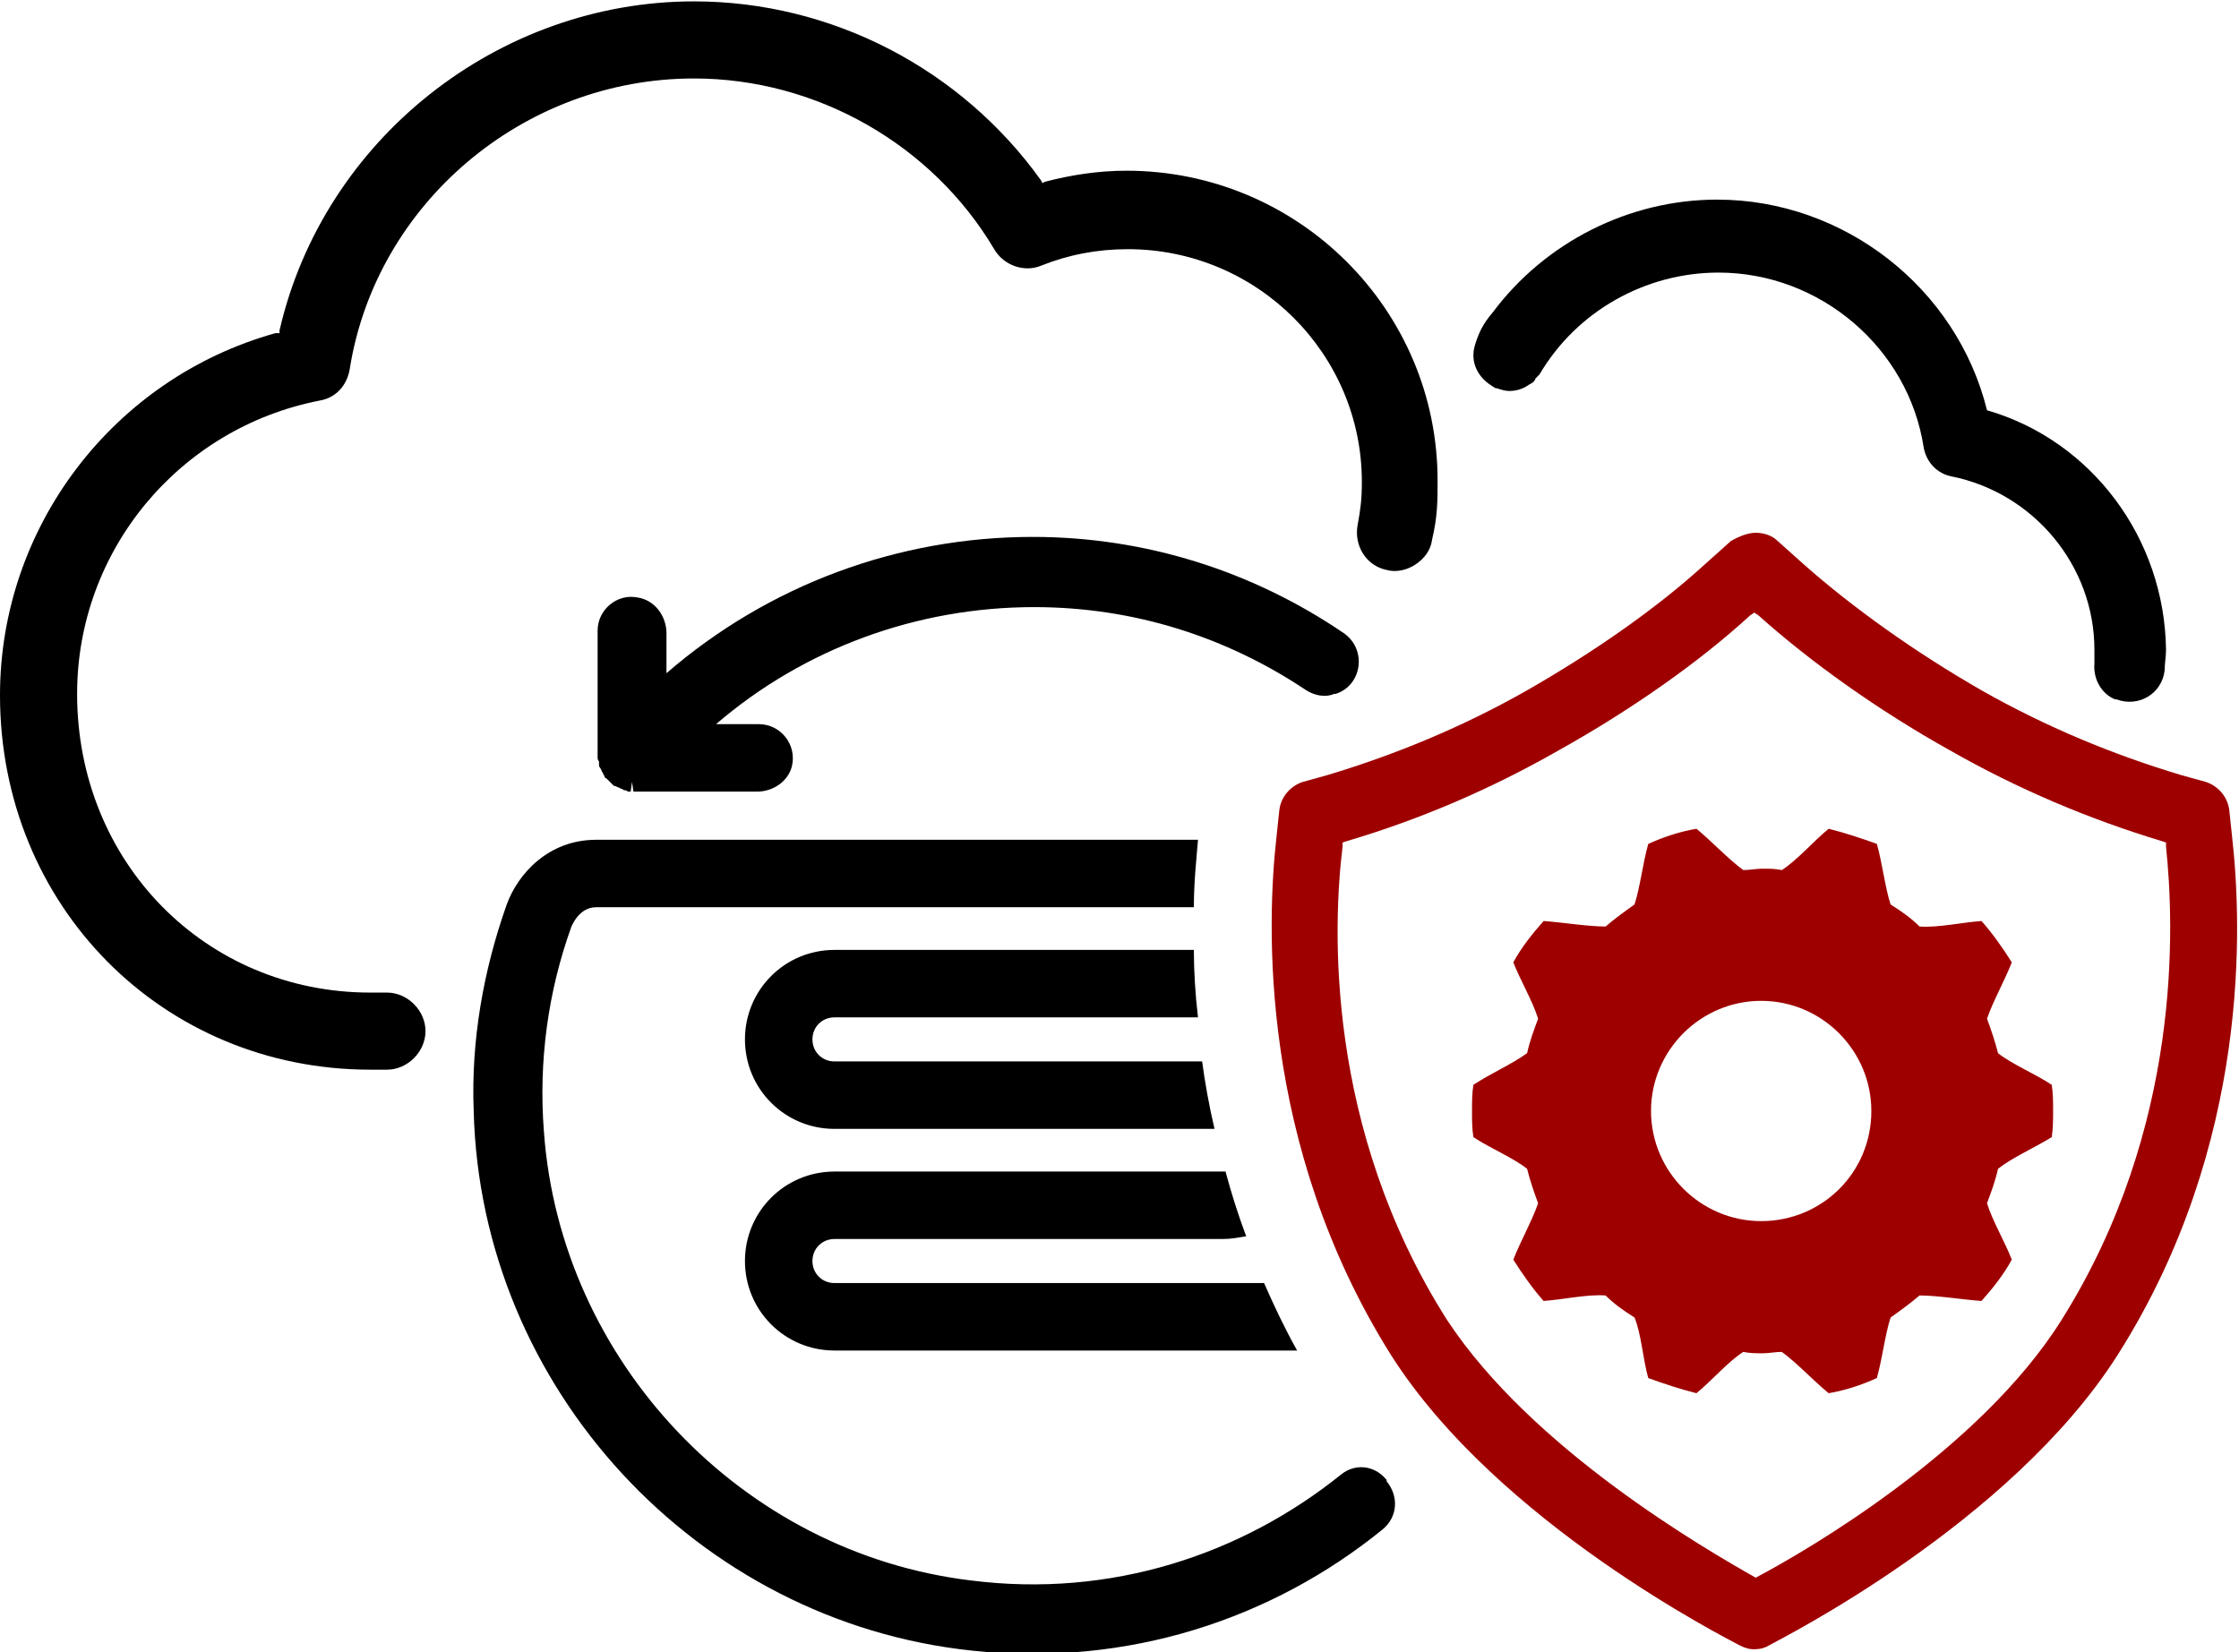 <?xml version="1.0" encoding="utf-8"?>
<!-- Generator: Adobe Illustrator 27.3.1, SVG Export Plug-In . SVG Version: 6.00 Build 0)  -->
<svg version="1.1" id="Layer_1" xmlns="http://www.w3.org/2000/svg" xmlns:xlink="http://www.w3.org/1999/xlink" x="0px" y="0px"
	 viewBox="0 0 162.6 120" style="enable-background:new 0 0 162.6 120;" xml:space="preserve">
<style type="text/css">
	.st0{fill:#9E0000;}
</style>
<path d="M50.4,0.1c-14.2,0-26.9,10-30.1,23.9l0,0.2L20,24.2C8.2,27.5,0,38.3,0,50.5c0,15.3,11.8,27.2,26.9,27.2h1.2
	c1.5,0,2.8-1.3,2.8-2.8s-1.3-2.8-2.8-2.8h-1.2c-12,0-21.3-9.5-21.3-21.7c0-10.4,7.4-19.3,17.6-21.3c1.2-0.2,2-1.1,2.2-2.3
	C27.3,14.8,38,5.7,50.4,5.7c8.9,0,17.3,4.8,21.8,12.4c0.7,1.2,2.2,1.7,3.4,1.2c2-0.8,4.1-1.2,6.3-1.2c9.4,0,17,7.6,17,16.9
	c0,1.3-0.1,2-0.3,3.1c-0.3,1.5,0.6,3,2.1,3.3c0.7,0.2,1.5,0,2.1-0.4c0.6-0.4,1.1-1,1.2-1.8c0.4-1.7,0.4-2.8,0.4-4.3
	c0-12.4-10.1-22.5-22.6-22.5c-2,0-4,0.3-5.9,0.8l-0.2,0.1l-0.1-0.2C69.8,5,60.4,0.1,50.4,0.1z"/>
<g>
	<path class="st0" d="M135.9,80.7c0-4.4-3.6-8-8-8s-8,3.6-8,8c0,4.4,3.6,8,8,8S135.9,85.2,135.9,80.7z M145.1,84.9
		c-0.2,0.9-0.5,1.7-0.8,2.5c0.4,1.3,1.3,2.8,1.8,4.1c-0.6,1.1-1.4,2.1-2.2,3c-1.4-0.1-3.2-0.4-4.5-0.4c-0.7,0.6-1.4,1.1-2.1,1.6
		c-0.4,1.2-0.6,3-1,4.4c-1.1,0.5-2.3,0.9-3.5,1.1c-1.1-0.9-2.3-2.2-3.4-3c-0.5,0-0.9,0.1-1.4,0.1c-0.5,0-0.9,0-1.4-0.1
		c-1.1,0.7-2.3,2.1-3.4,3c-1.2-0.3-2.4-0.7-3.5-1.1c-0.4-1.4-0.5-3.2-1-4.4c-0.8-0.5-1.5-1-2.1-1.6c-1.3-0.1-3.1,0.3-4.5,0.4
		c-0.8-0.9-1.5-1.9-2.2-3c0.5-1.3,1.4-2.9,1.8-4.1c-0.3-0.8-0.6-1.7-0.8-2.5c-1-0.8-2.7-1.5-3.9-2.3c-0.1-0.6-0.1-1.3-0.1-1.9
		c0-0.6,0-1.3,0.1-1.9c1.2-0.8,2.8-1.5,3.9-2.3c0.2-0.9,0.5-1.7,0.8-2.5c-0.4-1.3-1.3-2.8-1.8-4.1c0.6-1.1,1.4-2.1,2.2-3
		c1.4,0.1,3.2,0.4,4.5,0.4c0.7-0.6,1.4-1.1,2.1-1.6c0.4-1.2,0.6-3,1-4.4c1.1-0.5,2.3-0.9,3.5-1.1c1.1,0.9,2.3,2.2,3.4,3
		c0.5,0,0.9-0.1,1.4-0.1c0.5,0,0.9,0,1.4,0.1c1.1-0.7,2.3-2.1,3.4-3c1.2,0.3,2.4,0.7,3.5,1.1c0.4,1.4,0.6,3.2,1,4.4
		c0.8,0.5,1.5,1,2.1,1.6c1.3,0.1,3.1-0.3,4.5-0.4c0.8,0.9,1.5,1.9,2.2,3c-0.5,1.3-1.4,2.9-1.8,4.1c0.3,0.8,0.6,1.7,0.8,2.5
		c1,0.8,2.7,1.5,3.9,2.3c0.1,0.6,0.1,1.3,0.1,1.9c0,0.6,0,1.3-0.1,1.9C147.7,83.4,146.1,84.1,145.1,84.9z"/>
</g>
<path class="st0" d="M127.5,38.7c0.6,0,1.2,0.2,1.6,0.6l1.9,1.7c3.5,3.1,8.1,6.4,13,9.2c4.6,2.6,9.4,4.6,14.4,6.1l1.8,0.5
	c0.9,0.3,1.6,1.1,1.7,2.1l0.2,1.9c0.7,6.2,1.4,22.3-8.3,37.6c-7.8,12.3-24.6,20.7-25.3,21.1c-0.3,0.2-0.7,0.3-1.1,0.3
	c-0.4,0-0.7-0.1-1.1-0.3c-0.7-0.4-17.5-8.8-25.3-21.1c-9.6-15.3-9-31.4-8.3-37.6l0.2-1.9c0.1-1,0.8-1.8,1.7-2.1l1.8-0.5
	c5-1.5,9.8-3.5,14.4-6.1c4.9-2.8,9.5-6,13-9.2l1.9-1.7C126.4,38.9,127,38.7,127.5,38.7 M127.5,114.6c3.8-2,16.3-9.3,22.2-18.7
	c8.8-14,8.2-28.7,7.6-34.4l0-0.3l-0.3-0.1c-5.3-1.6-10.5-3.8-15.4-6.6c-5.2-2.9-10.1-6.4-13.9-9.8l-0.3-0.2l-0.3,0.2
	c-3.7,3.4-8.7,6.9-13.9,9.8c-4.9,2.8-10,5-15.4,6.6l-0.3,0.1l0,0.3c-0.7,5.7-1.3,20.4,7.6,34.4C111.3,105.3,123.8,112.5,127.5,114.6
	"/>
<path d="M54.1,75.5c0,3.6,2.9,6.5,6.5,6.5h27.6c-0.4-1.7-0.7-3.4-0.9-4.9H60.6c-0.9,0-1.6-0.7-1.6-1.6c0-0.9,0.7-1.6,1.6-1.6H87
	c-0.2-1.7-0.3-3.4-0.3-4.9H60.6C57,69,54.1,71.9,54.1,75.5z"/>
<path d="M97.4,107.1c-7.2,5.8-16.7,9-26.9,7.7c-16.6-2-29.8-15.9-31-32.6c-0.4-5.1,0.3-10.2,2-14.9c0.1-0.2,0.6-1.4,1.8-1.4h43.4
	c0-1.9,0.2-3.6,0.3-4.9H43.3c-3.5,0-5.7,2.5-6.5,4.7c-1.7,4.8-2.6,9.9-2.4,15c0.5,20.1,16.2,37.1,36.2,39.2
	c11.3,1.2,21.8-2.3,29.8-8.8c1.1-0.9,1.2-2.4,0.3-3.5c0,0,0,0,0-0.1C99.8,106.4,98.4,106.3,97.4,107.1z"/>
<path d="M43.5,55.3l0,0.2c0,0.1,0,0.2,0.1,0.3l0.1,0.2c0,0.1,0.1,0.1,0.1,0.2c0,0.1,0.1,0.1,0.1,0.2c0,0.1,0.1,0.1,0.2,0.2
	c0.1,0.1,0.1,0.1,0.2,0.2l0.2,0.2c0.1,0.1,0.1,0.1,0.2,0.1l0.2,0.1c0.1,0,0.2,0.1,0.2,0.1c0.1,0,0.1,0,0.2,0.1c0.1,0,0.2,0,0.3,0.1
	c0.1,0,0.2,0,0.2,0l0.1-0.7l0.1,0.7l9,0c1.1,0,2.2-0.7,2.5-1.8c0.4-1.6-0.8-3.1-2.4-3.1h-3.1c6.4-5.5,14.6-8.5,23.1-8.5
	c7.3,0,14,2.2,19.7,6c0.6,0.4,1.4,0.6,2.1,0.3c0,0,0,0,0.1,0c1.9-0.6,2.3-3.2,0.6-4.4C91,41.5,83.2,39,75,39
	c-9.8,0-19.2,3.5-26.6,9.9V46c0-1.2-0.8-2.4-2.1-2.6c-1.5-0.3-2.9,0.9-2.9,2.4l0,9.2C43.4,55.1,43.4,55.2,43.5,55.3z"/>
<path d="M144.3,29.8c-2.2-8.9-10.4-15.3-19.6-15.3c-6.4,0-12.5,3.1-16.3,8.2c0,0,0,0,0,0c-0.7,0.8-1,1.5-1.2,2.1
	c-0.1,0.3-0.2,0.6-0.2,1c0,0.9,0.5,1.7,1.3,2.2c0.1,0.1,0.2,0.1,0.3,0.2c0,0,0.1,0,0.1,0c0.3,0.1,0.6,0.2,0.9,0.2
	c0.6,0,1.1-0.2,1.5-0.5c0.1,0,0.1-0.1,0.2-0.1c0.1-0.1,0.2-0.2,0.2-0.3c0.1-0.1,0.2-0.2,0.3-0.3c2.7-4.6,7.7-7.4,13-7.4
	c7.4,0,13.8,5.5,14.9,12.7c0.2,1.1,1,1.9,2,2.1c6,1.2,10.4,6.5,10.4,12.6c0,0.3,0,0.6,0,1c-0.1,1.1,0.5,2.2,1.5,2.6l0.1,0
	c1.6,0.6,3.3-0.4,3.5-2.1c0-0.5,0.1-1,0.1-1.5C157.2,39.1,151.9,32,144.3,29.8z"/>
<path d="M85.6,98.1h8.6c-0.9-1.6-1.7-3.3-2.4-4.9h-6.2l0,0h-25c-0.9,0-1.6-0.7-1.6-1.6s0.7-1.6,1.6-1.6h28.2c0.6,0,1.1-0.1,1.7-0.2
	c-0.6-1.6-1.1-3.2-1.5-4.7c-0.1,0-0.1,0-0.2,0H60.6c-3.6,0-6.5,2.9-6.5,6.5c0,3.6,2.9,6.5,6.5,6.5L85.6,98.1L85.6,98.1z"/>
</svg>
